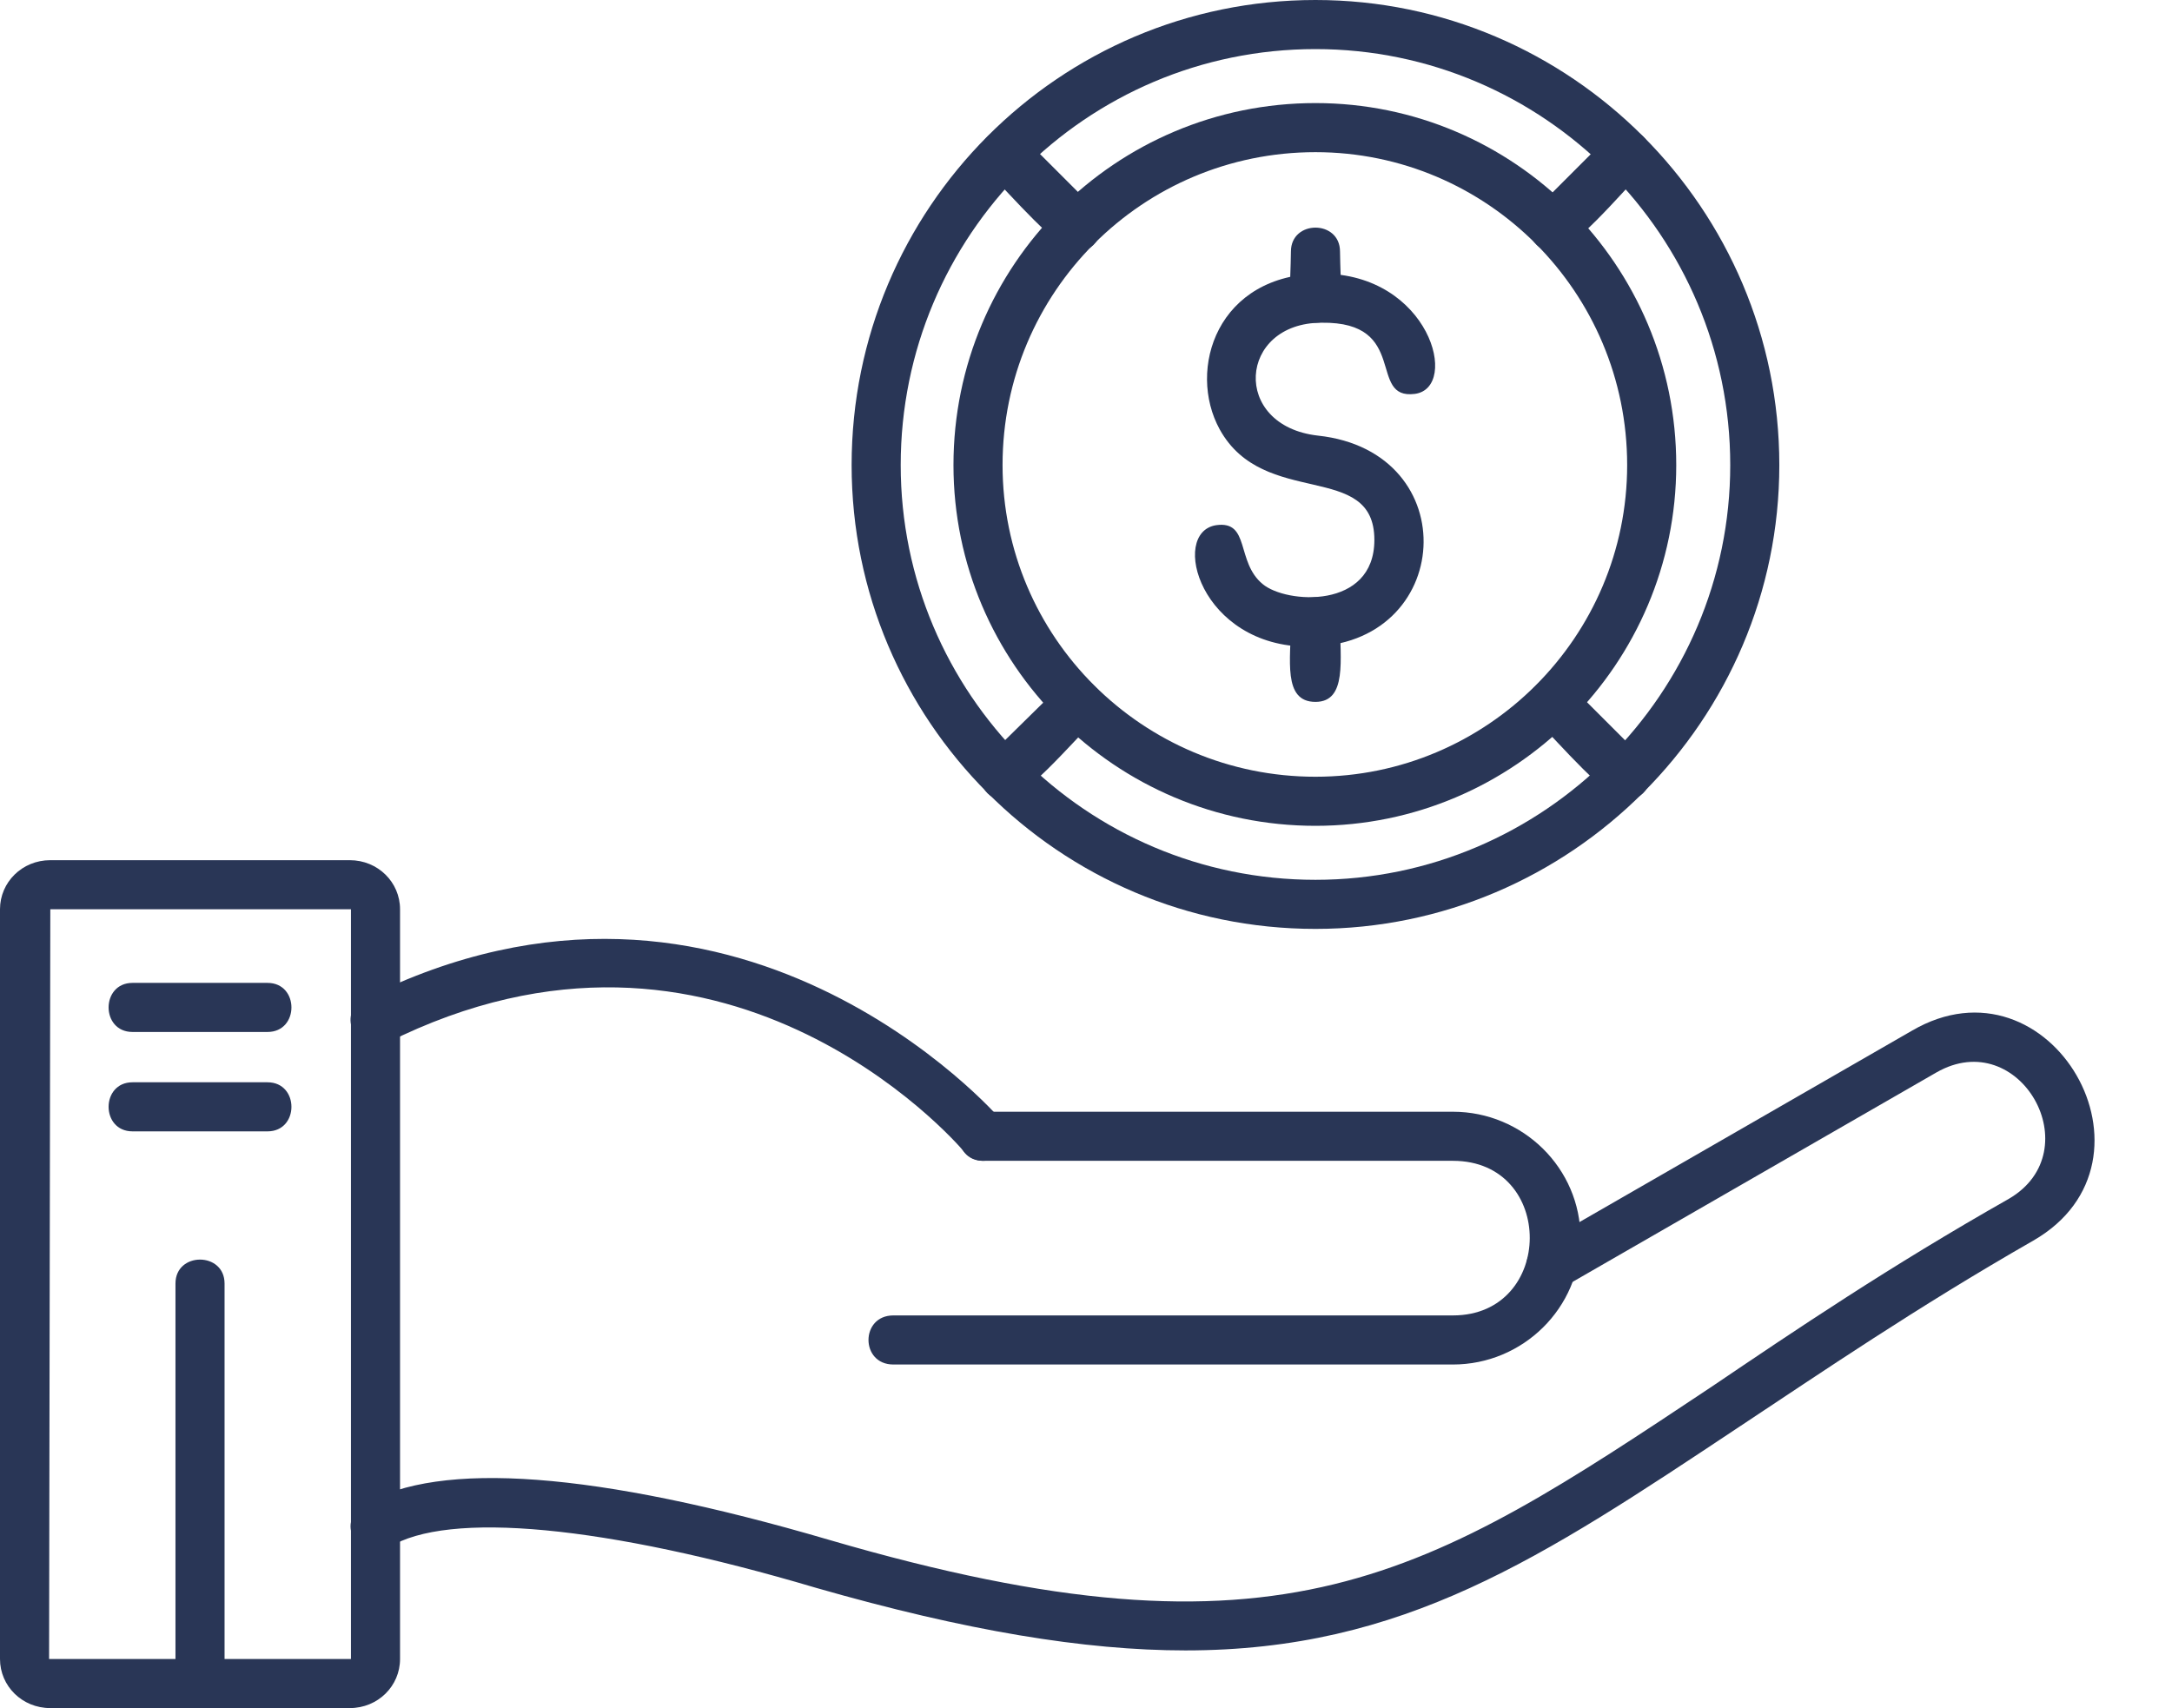 <?xml version="1.0" encoding="UTF-8" standalone="no"?><svg xmlns="http://www.w3.org/2000/svg" xmlns:xlink="http://www.w3.org/1999/xlink" clip-rule="evenodd" fill="#293656" fill-rule="evenodd" height="1392" image-rendering="optimizeQuality" preserveAspectRatio="xMidYMid meet" text-rendering="geometricPrecision" version="1" viewBox="0.0 157.0 1770.0 1392.0" width="1770" zoomAndPan="magnify"><g id="change1_1"><path d="M1072 830c-163,0 -295,-132 -295,-294 0,-163 132,-295 295,-295 162,0 294,132 294,295 0,162 -132,294 -294,294zm0 -549c-141,0 -255,114 -255,255 0,140 114,254 255,254 140,0 254,-114 254,-254 0,-141 -114,-255 -254,-255z"/><path d="M1072 914c-209,0 -378,-170 -378,-378 0,-209 169,-379 378,-379 208,0 378,170 378,379 0,208 -170,378 -378,378zm0 -717c-187,0 -338,152 -338,339 0,186 151,338 338,338 186,0 338,-152 338,-338 0,-187 -152,-339 -338,-339z"/><path d="M1266 362c-18,0 -27,-22 -14,-35l59 -59c19,-18 47,10 28,28 -19,20 -58,66 -73,66z"/><path d="M1325 809c-15,0 -54,-46 -73,-65 -19,-19 9,-47 28,-28l59 59c13,12 4,34 -14,34z"/><path d="M818 809c-17,0 -26,-22 -14,-34l60 -59c18,-19 46,9 28,28 -19,19 -58,65 -74,65z"/><path d="M878 362c-15,0 -54,-46 -74,-66 -18,-18 10,-46 29,-28l59 59c12,13 3,35 -14,35z"/><path d="M1066 684c-88,0 -113,-93 -75,-99 28,-4 16,30 38,48 19,16 91,21 91,-36 0,-65 -90,-25 -126,-90 -27,-49 -2,-127 83,-127 88,0 113,93 76,98 -39,5 -4,-59 -76,-58 -68,0 -74,84 -3,92 121,13 111,172 -8,172z"/><path d="M1072 729c-27,0 -20,-35 -20,-65 0,-27 40,-27 40,0 0,30 6,65 -20,65zm0 -309c-26,0 -20,-33 -20,-58 0,-26 40,-26 40,0 0,25 6,58 -20,58z"/><path d="M1184 1269l-456 0c-27,0 -27,-40 0,-40l456 0c83,0 84,-126 0,-126l-383 0c-26,0 -26,-40 0,-40l383 0c57,0 104,46 104,103 0,57 -47,103 -104,103z"/><path d="M966 1502c-82,0 -179,-16 -301,-51 -172,-51 -300,-63 -348,-33 -22,14 -46,-19 -20,-35 61,-36 188,-27 379,29 370,108 486,30 719,-125 68,-46 145,-98 242,-153 67,-39 9,-142 -59,-103l-304 175c-23,14 -43,-21 -20,-34l304 -175c113,-66 212,106 99,171 -96,55 -172,107 -240,152 -161,107 -273,182 -451,182z"/><path d="M801 1103c-6,0 -11,-3 -15,-7 -8,-10 -198,-226 -471,-89 -24,11 -42,-24 -18,-36 301,-151 517,96 519,99 11,13 2,33 -15,33z"/><path d="M285 1549l-244 0c-23,0 -41,-18 -41,-40l0 -611c0,-22 18,-40 41,-40l244 0c23,0 41,18 41,40l0 611c0,22 -18,40 -41,40zm-244 -651l-1 611 246 0 0 -611 -245 0z"/><path d="M163 1549c-11,0 -20,-9 -20,-20l0 -326c0,-26 40,-26 40,0l0 326c0,11 -9,20 -20,20z"/><path d="M218 1079l-110 0c-26,0 -26,-40 0,-40l110 0c26,0 26,40 0,40z"/><path d="M218 998l-110 0c-26,0 -26,-40 0,-40l110 0c26,0 26,40 0,40z"/></g></svg>